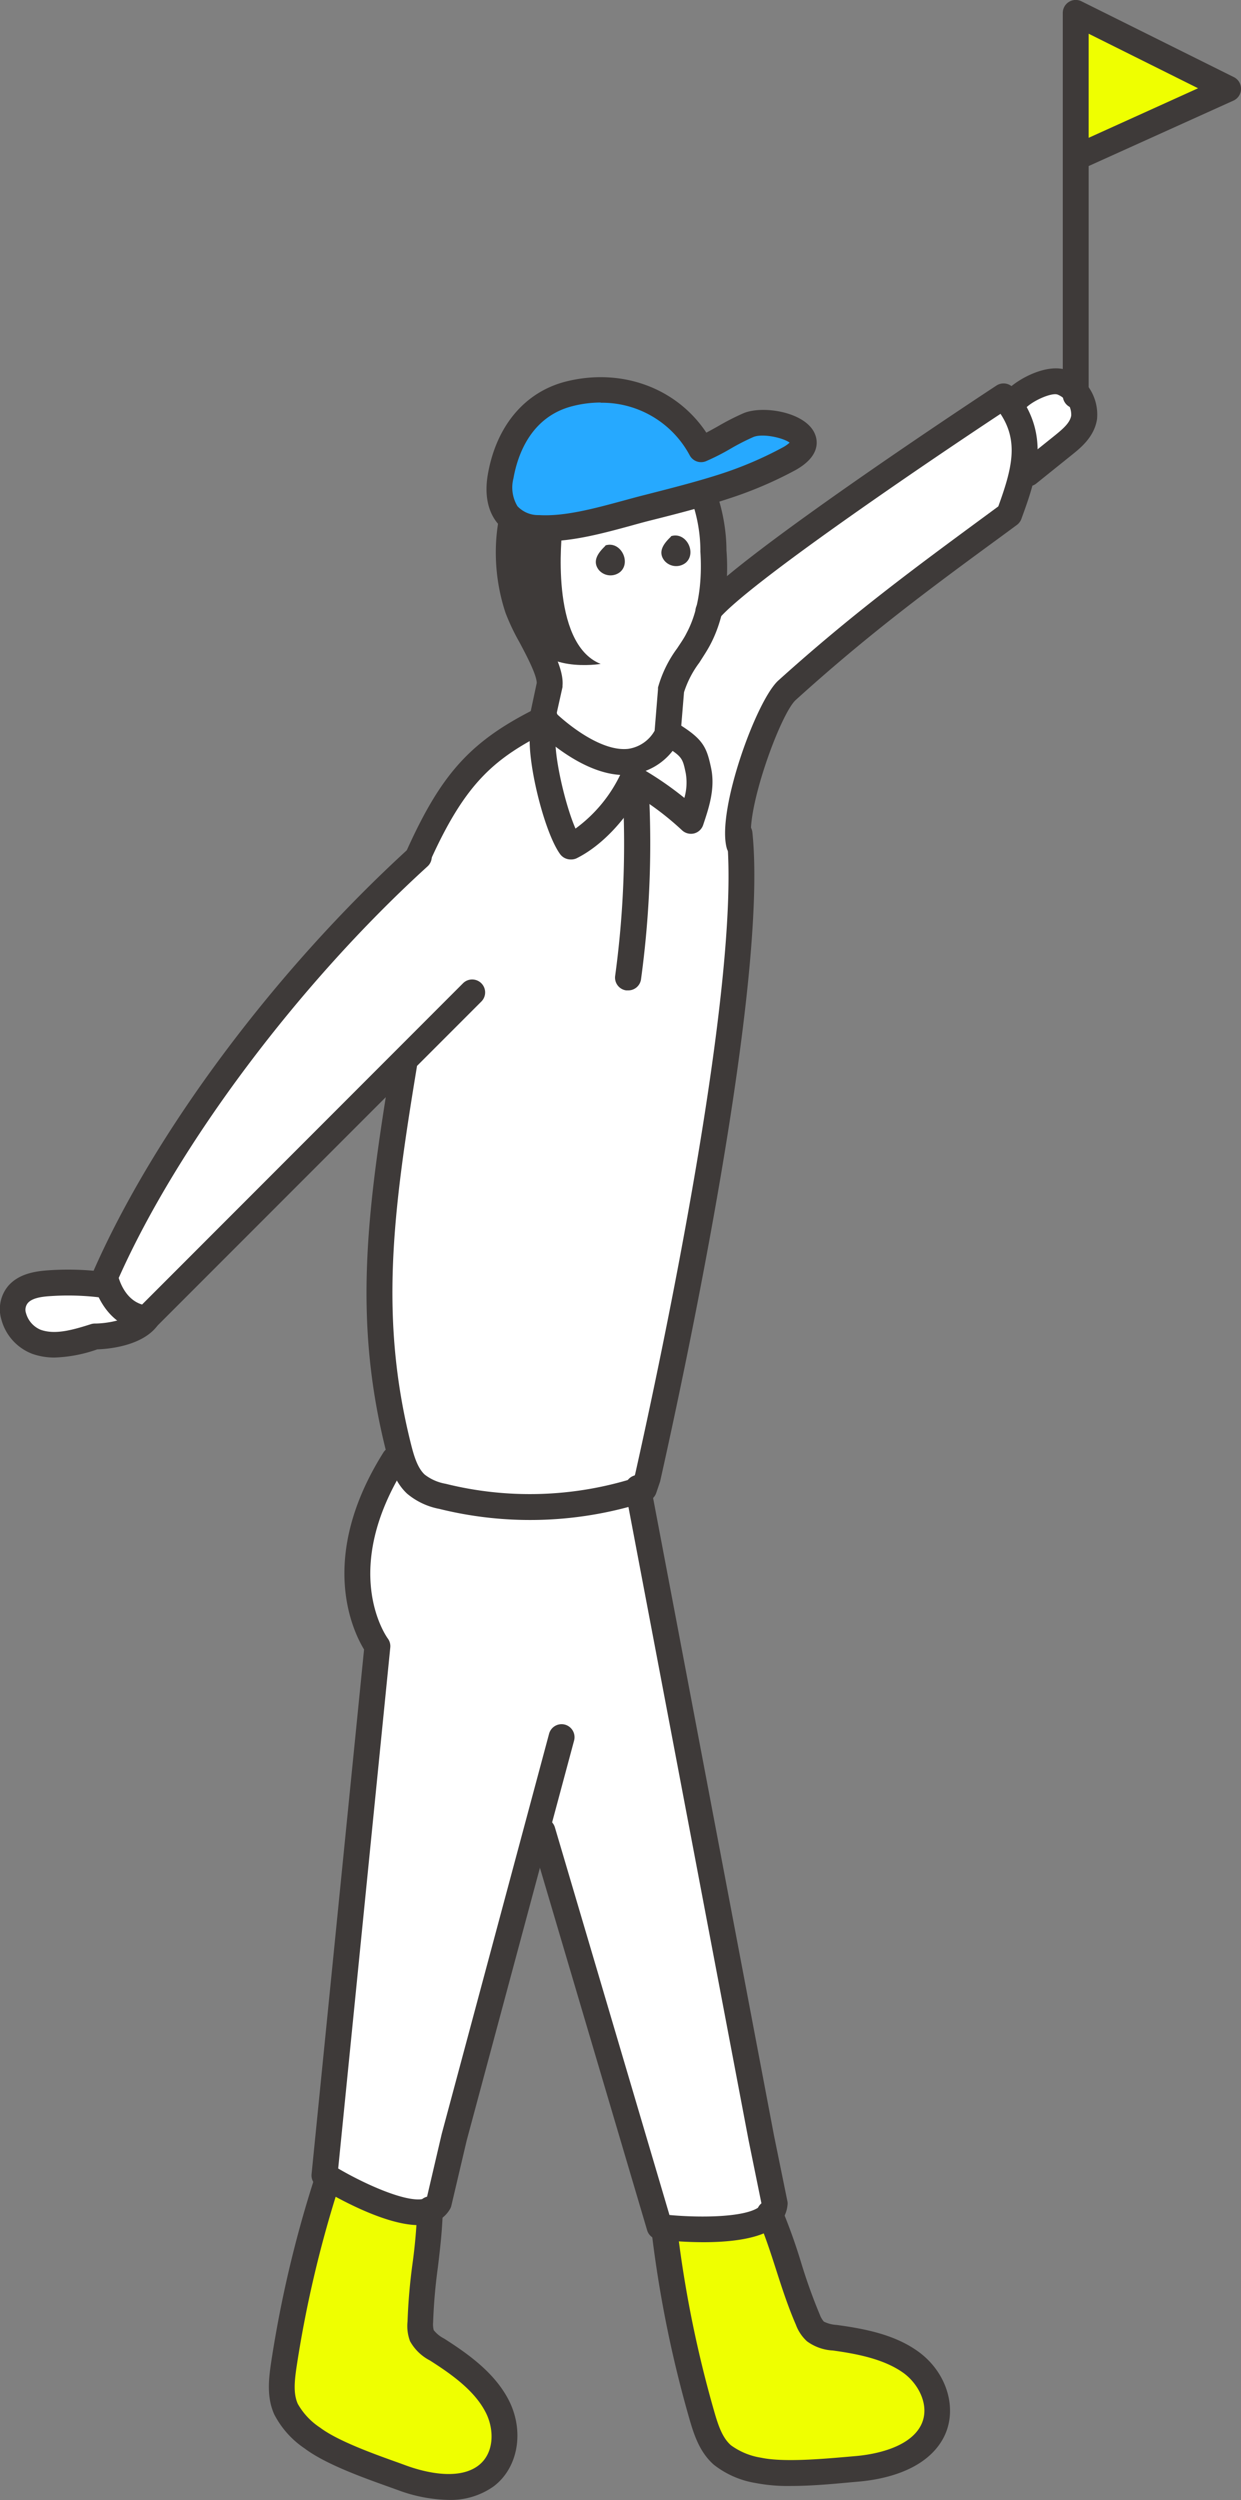 <svg xmlns="http://www.w3.org/2000/svg" viewBox="0 0 178.96 360.28"><rect x="0" y="0" width="178.96" height="360.28" fill="#808080" stroke="none"/><defs><style>.cls-1{fill:#fff;}.cls-2{fill:#3e3a39;}.cls-3{fill:#efff00;}.cls-4{fill:#26a9ff;}.cls-5{fill:none;stroke:#3e3a39;stroke-linecap:round;stroke-linejoin:round;stroke-width:3.73px;}</style></defs><title>ill_c_2</title><g id="design"><path class="cls-1" d="M316.07-308.43s0,.05-.06.08a20.81,20.81,0,0,1-6.9,8.29,41.6,41.6,0,0,1-3-12.7C308.55-310.84,312.3-308.49,316.07-308.43Z" transform="translate(-226.23 419.86)"/><path class="cls-2" d="M286.5-99.31c-.06.86-.14,1.7-.22,2.54C286.36-97.61,286.44-98.46,286.5-99.31Z" transform="translate(-226.23 419.86)"/><path class="cls-2" d="M286.19-95.95c-.07.66-.15,1.3-.22,2C286-94.65,286.12-95.29,286.19-95.95Z" transform="translate(-226.23 419.86)"/><path class="cls-2" d="M285.62-82.57l.07.09-.07-.09a4,4,0,0,1-.24-.71A5,5,0,0,0,285.62-82.57Z" transform="translate(-226.23 419.86)"/><path class="cls-2" d="M285.56-99.49l-.11,0,.13,0Z" transform="translate(-226.23 419.86)"/><path class="cls-2" d="M274.5-103.63l.14.07-.14-.07q-1.89,6.07-3.34,12.29C272.12-95.48,273.24-99.59,274.5-103.63Z" transform="translate(-226.23 419.86)"/><path class="cls-2" d="M275.41-103.15l.28.15Z" transform="translate(-226.23 419.86)"/><path class="cls-2" d="M276.82-102.43l.28.13Z" transform="translate(-226.23 419.86)"/><path class="cls-2" d="M278-101.86l.44.2Z" transform="translate(-226.23 419.86)"/><path class="cls-2" d="M279.39-101.27l.43.18Z" transform="translate(-226.23 419.86)"/><path class="cls-2" d="M281.15-100.59l.17.06Z" transform="translate(-226.23 419.86)"/><path class="cls-2" d="M282.5-100.15l.42.12Z" transform="translate(-226.23 419.86)"/><path class="cls-2" d="M270.93-90.25c-.38,1.7-.75,3.4-1.08,5.11C270.18-86.85,270.55-88.55,270.93-90.25Z" transform="translate(-226.23 419.86)"/><path class="cls-2" d="M268.49-75.92c0,.17,0,.31,0,.47C268.52-75.61,268.49-75.75,268.49-75.92Z" transform="translate(-226.23 419.86)"/><path class="cls-2" d="M269-73.33a5.37,5.37,0,0,1-.37-1.24,5.15,5.15,0,0,0,.37,1.23,10,10,0,0,0,3.3,3.55c.06.05.14.09.21.14l-.22-.14A10.11,10.11,0,0,1,269-73.33Z" transform="translate(-226.23 419.86)"/><path class="cls-2" d="M284.82-64.28l-.17,0,.17,0c1.85.67,6.1,1.92,9.23.66C290.92-62.36,286.67-63.61,284.82-64.28Z" transform="translate(-226.23 419.86)"/><path class="cls-2" d="M283.88-99.79l.41.09Z" transform="translate(-226.23 419.86)"/><path class="cls-2" d="M295-64.15c.1-.07.22-.11.32-.18h0C295.22-64.26,295.1-64.22,295-64.15Z" transform="translate(-226.23 419.86)"/><path class="cls-2" d="M296.42-72.52a7.09,7.09,0,0,1,.06,6.9,7.09,7.09,0,0,0-.06-6.9c-1.4-2.61-3.95-4.67-6.66-6.49C292.47-77.2,295-75.13,296.42-72.52Z" transform="translate(-226.23 419.86)"/><path class="cls-2" d="M323.82-97.13h0c.54,4.2,1.24,8.4,2.1,12.57Q324.63-90.8,323.82-97.13Z" transform="translate(-226.23 419.86)"/><path class="cls-2" d="M338.33-92.93c-.23-.72-.46-1.44-.7-2.16C337.87-94.37,338.1-93.65,338.33-92.93Z" transform="translate(-226.23 419.86)"/><path class="cls-2" d="M337.4-95.76c-.29-.86-.59-1.71-.92-2.57C336.81-97.47,337.11-96.62,337.4-95.76Z" transform="translate(-226.23 419.86)"/><path class="cls-2" d="M335.74-98l-.14.06-.39.11Z" transform="translate(-226.23 419.86)"/><path class="cls-2" d="M327.82-97h0Z" transform="translate(-226.23 419.86)"/><path class="cls-2" d="M324.88-97.06h0Z" transform="translate(-226.23 419.86)"/><path class="cls-2" d="M326.49-97h0Z" transform="translate(-226.23 419.86)"/><path class="cls-2" d="M327.32-78.37c-.47-1.89-.89-3.79-1.29-5.7C326.43-82.16,326.85-80.26,327.32-78.37Z" transform="translate(-226.23 419.86)"/><path class="cls-2" d="M331.43-67.28c-1.29-1.14-1.9-3-2.46-4.9-.06-.21-.11-.43-.17-.64.06.21.11.43.17.64.56,1.93,1.17,3.76,2.46,4.9a10,10,0,0,0,4.48,1.84,11.41,11.41,0,0,0,1.3.21,11.41,11.41,0,0,1-1.3-.21A10,10,0,0,1,331.43-67.28Z" transform="translate(-226.23 419.86)"/><path class="cls-2" d="M329.32-97c.22,0,.43,0,.65,0C329.75-97,329.54-97,329.32-97Z" transform="translate(-226.23 419.86)"/><path class="cls-2" d="M330.85-97.12c.22,0,.44,0,.66-.06C331.29-97.16,331.07-97.13,330.85-97.12Z" transform="translate(-226.23 419.86)"/><path class="cls-2" d="M332.36-97.28l.64-.09Z" transform="translate(-226.23 419.86)"/><path class="cls-2" d="M333.83-97.53l.6-.13Z" transform="translate(-226.23 419.86)"/><path class="cls-2" d="M349.63-65.67h0a18.82,18.82,0,0,0,6.27-1.57A18.82,18.82,0,0,1,349.63-65.67Z" transform="translate(-226.23 419.86)"/><path class="cls-2" d="M351.63-80.35a40,40,0,0,0-5.28-1l-.83-.12.83.12A40,40,0,0,1,351.63-80.35Z" transform="translate(-226.23 419.86)"/><path class="cls-2" d="M352-80.23l-.13,0Z" transform="translate(-226.23 419.86)"/><path class="cls-2" d="M343.44-82.16a4.68,4.68,0,0,1-.72-.47,4,4,0,0,1-.54-.56,4,4,0,0,0,.54.56A4.68,4.68,0,0,0,343.44-82.16Z" transform="translate(-226.23 419.86)"/><path class="cls-2" d="M341.58-84.13c-.14-.28-.27-.56-.38-.8-.49-1.13-.91-2.26-1.32-3.38.41,1.12.83,2.25,1.32,3.38Z" transform="translate(-226.23 419.86)"/><path class="cls-1" d="M336.33-102.23h0a1.59,1.59,0,0,0-.56.62c-2.26,1.57-8.82,1.55-13.18,1.13l-16.56-56a1.54,1.54,0,0,0-.45-.69l3.21-12a1.62,1.62,0,0,0-1.14-2,1.62,1.62,0,0,0-2,1.14l-15.5,57.7L288-103h0a1.7,1.7,0,0,0-.73.31c-2.7.51-8.72-2.26-12.53-4.48l7.54-75.24a1.6,1.6,0,0,0-.32-1.13c-.06-.09-6.54-9.11,1.5-23.38a7.92,7.92,0,0,0,1.63,2.19,9.84,9.84,0,0,0,4.53,2.13,53.74,53.74,0,0,0,13,1.59,53.94,53.94,0,0,0,14.47-2l17.38,91.56Z" transform="translate(-226.23 419.86)"/><path class="cls-1" d="M370.39-346.73l-1.92,1.41c-10.32,7.6-19.24,14.16-29.83,23.7-3.16,2.84-8.84,18.56-7.37,23.92a1.23,1.23,0,0,0,.12.26c1.27,22.41-9.8,74.18-13.36,90.07l-.1.31a1.55,1.55,0,0,0-1,.67,50.67,50.67,0,0,1-26.52.6,7,7,0,0,1-3.11-1.37c-1.1-1-1.64-2.88-2.06-4.55-4.55-18.18-2.62-33.34.84-54.4a1,1,0,0,0,0-.17l9.42-9.42a1.62,1.62,0,0,0,0-2.29,1.62,1.62,0,0,0-2.3,0l-46.39,46.41c-2.43-.63-3.4-3.09-3.7-4.11,8.7-19.59,25.76-42.32,44.63-59.48a1.63,1.63,0,0,0,.52-1.09c4.5-9.86,8.31-13.76,14.61-17.24-.14,4.47,2.21,13.67,4.35,16.61a1.6,1.6,0,0,0,1.31.67,1.53,1.53,0,0,0,.72-.17,21,21,0,0,0,7.14-6.28,141.47,141.47,0,0,1-1.19,23.46,1.63,1.63,0,0,0,1.38,1.83h.22a1.63,1.63,0,0,0,1.61-1.4,144.78,144.78,0,0,0,1.17-25.74,40.45,40.45,0,0,1,5.19,4.11,1.61,1.61,0,0,0,1.51.39,1.58,1.58,0,0,0,1.14-1.06c.82-2.44,1.74-5.22,1.13-8.1s-1.1-4-4.35-6l.41-4.93a14.89,14.89,0,0,1,2.26-4.38c.51-.79,1-1.6,1.49-2.43A19,19,0,0,0,330-331.1c4.71-5.22,27.77-21,40.62-29.46C373.64-356,372.12-351.51,370.39-346.73Z" transform="translate(-226.23 419.86)"/><path class="cls-1" d="M381-359.95c-.18,1.12-1.19,2-2.4,3l-3,2.38a12.73,12.73,0,0,0-1.62-6.66c1.13-1.12,4-2.39,4.9-2A3.43,3.43,0,0,1,381-359.95Z" transform="translate(-226.23 419.86)"/><path class="cls-1" d="M318.15-310s3.89-.72,4.61-3.52c0,0,6.6,1.62,3.16,11.11l-7.86-4.61Z" transform="translate(-226.23 419.86)"/><path class="cls-1" d="M241.1-234.71a40,40,0,0,0-7.89-.21c-1.57.12-3.29.4-4.33,1.59-1.91,2.16-.07,5.86,2.64,6.82s5.69.09,8.44-.79c0,0,5.33,0,7.38-2.54" transform="translate(-226.23 419.86)"/><path class="cls-2" d="M234.11-224.22a9.52,9.52,0,0,1-3.21-.53,7.31,7.31,0,0,1-4.47-4.94,5.23,5.23,0,0,1,1-4.87c1.5-1.71,3.78-2.08,5.6-2.22a41.38,41.38,0,0,1,8.25.22,1.87,1.87,0,0,1,1.62,2.08,1.88,1.88,0,0,1-2.09,1.62,37.69,37.69,0,0,0-7.51-.2c-1.11.08-2.46.27-3.07,1a1.53,1.53,0,0,0-.24,1.47,3.63,3.63,0,0,0,2.11,2.37c2.06.73,4.5.06,7.24-.81a1.77,1.77,0,0,1,.56-.09c1.72,0,4.87-.53,6-1.86a1.86,1.86,0,0,1,2.62-.27,1.86,1.86,0,0,1,.27,2.62c-2.3,2.83-7.16,3.19-8.53,3.23A20.41,20.41,0,0,1,234.11-224.22Z" transform="translate(-226.23 419.86)"/><path class="cls-3" d="M346.35-81.36c3.76.51,7.62,1.27,10.38,3.35,2.31,1.75,3.94,5.12,2.42,7.91-1.88,3.43-7.29,4.24-9.52,4.43l-1.24.11c-3.7.32-9.29.81-12.48.12a10,10,0,0,1-4.48-1.84c-1.29-1.14-1.9-3-2.46-4.9a167.48,167.48,0,0,1-5.15-24.94c3.15.21,8.28.31,11.78-.86.31-.11.59-.24.88-.36.72,1.87,1.32,3.76,1.92,5.6a82.89,82.89,0,0,0,2.8,7.81,6.11,6.11,0,0,0,1.52,2.3A6.73,6.73,0,0,0,346.35-81.36Z" transform="translate(-226.23 419.86)"/><path class="cls-2" d="M340.25-61.6a24.56,24.56,0,0,1-5.08-.43,13.18,13.18,0,0,1-6-2.63c-2-1.76-2.83-4.2-3.51-6.56a170.59,170.59,0,0,1-5.36-26.17,1.87,1.87,0,0,1,1.62-2.08A1.87,1.87,0,0,1,324-97.85a167,167,0,0,0,5.25,25.6c.55,1.9,1.14,3.69,2.38,4.78a10,10,0,0,0,4.37,1.8c3.15.67,8.71.19,12.39-.13l1.26-.11c2.19-.19,7.5-1,9.32-4.31,1.46-2.67-.12-5.91-2.35-7.59-2.71-2-6.54-2.8-10.27-3.31a6.93,6.93,0,0,1-3.75-1.33A6.07,6.07,0,0,1,341-84.84c-1.15-2.65-2-5.28-2.82-7.83s-1.61-5-2.68-7.48a1.87,1.87,0,0,1,1-2.46,1.87,1.87,0,0,1,2.45,1,80.62,80.62,0,0,1,2.81,7.83,78.51,78.51,0,0,0,2.69,7.49,3.25,3.25,0,0,0,.58,1,4.65,4.65,0,0,0,1.83.48c4.24.57,8.62,1.45,12,4,4.08,3.09,5.53,8.4,3.38,12.36-2.59,4.74-8.81,5.94-12.29,6.23l-1.25.11C346.17-61.87,343.1-61.6,340.25-61.6Z" transform="translate(-226.23 419.86)"/><path class="cls-2" d="M327.68-96.73a55.79,55.79,0,0,1-6.57-.4,1.86,1.86,0,0,1-1.56-1.32l-16.87-57a1.86,1.86,0,0,1,1.26-2.32,1.86,1.86,0,0,1,2.31,1.26l16.52,55.86c4.64.43,11.1.33,13-1.21a1.07,1.07,0,0,0,.29-.34l-1.88-9.22-17.78-93.66a1.87,1.87,0,0,1,1.49-2.18,1.86,1.86,0,0,1,2.18,1.48l17.77,93.64,1.95,9.56a1.62,1.62,0,0,1,0,.54A4.44,4.44,0,0,1,338.12-99C335.86-97.19,331.48-96.73,327.68-96.73Z" transform="translate(-226.23 419.86)"/><path class="cls-1" d="M323-320.37c.58-2.65,2.67-5,3.93-7.32,2-3.76,2.51-8.56,2.18-12.77,0-8.23-4.7-18.41-14.18-18-13.89.57-17.72,15.29-14.05,26.36.92,2.78,4.8,8.3,4.58,10.93l-1,4.82s11.94,12.45,18,2.44Z" transform="translate(-226.23 419.86)"/><path class="cls-2" d="M316.23-308.17c-6.41,0-12.83-6.61-13.11-6.9a1.88,1.88,0,0,1-.49-1.67l1-4.69c0-1.17-1.49-4-2.5-5.89a30.77,30.77,0,0,1-2-4.22c-2.5-7.53-1.6-16,2.28-21.66a16.57,16.57,0,0,1,13.47-7.14,13.26,13.26,0,0,1,9.92,3.79c4.54,4.36,6.18,11.12,6.19,16,.24,3.07.23,8.86-2.4,13.72-.45.84-1,1.65-1.5,2.45a14.4,14.4,0,0,0-2.22,4.28l-.52,6.3a1.8,1.8,0,0,1-.26.81,9,9,0,0,1-6.83,4.74A8.22,8.22,0,0,1,316.23-308.17ZM306.49-317c2.15,2,6.7,5.46,10.32,5.06a5.24,5.24,0,0,0,3.82-2.61l.49-6a2,2,0,0,1,0-.24,17.32,17.32,0,0,1,2.77-5.65c.5-.76,1-1.47,1.34-2.17,2.19-4.06,2.17-9.09,2-11.73a.76.76,0,0,1,0-.15c0-5.2-2-10.46-5-13.4a9.49,9.49,0,0,0-7.19-2.75,12.78,12.78,0,0,0-10.55,5.53c-3.24,4.7-3.95,11.91-1.81,18.37a27.88,27.88,0,0,0,1.76,3.63c1.52,2.87,3.1,5.84,2.91,8.05l0,.21Zm16,3.06Z" transform="translate(-226.23 419.86)"/><path class="cls-3" d="M288.39-79.9c3.2,2,6.4,4.33,8,7.38,1.37,2.55,1.45,6.29-1.1,8.19-3.14,2.34-8.39.82-10.5,0l-1.17-.42c-3.5-1.25-8.78-3.13-11.39-5.09a10,10,0,0,1-3.3-3.55c-.7-1.57-.49-3.48-.19-5.48a167.3,167.3,0,0,1,5.73-24.81c2.77,1.51,7.39,3.74,11.06,4.14.33,0,.64,0,.95,0-.13,2-.36,4-.59,5.9a82.42,82.42,0,0,0-.71,8.27,5.94,5.94,0,0,0,.41,2.72A6.8,6.8,0,0,0,288.39-79.9Z" transform="translate(-226.23 419.86)"/><path class="cls-2" d="M290.9-59.59A22,22,0,0,1,283.63-61l-1.17-.42c-3.91-1.4-9.27-3.31-12.29-5.58a13.26,13.26,0,0,1-4.39-4.91c-1.09-2.43-.82-5-.46-7.43a169.8,169.8,0,0,1,6.06-26,1.86,1.86,0,0,1,2.34-1.22,1.86,1.86,0,0,1,1.21,2.34A167.46,167.46,0,0,0,269-78.78c-.29,2-.5,3.83.17,5.34A10,10,0,0,0,272.4-70c2.58,1.94,7.84,3.82,11.32,5.06l1.18.43c2.08.75,7.23,2.25,10.27,0,2.44-1.82,2.36-5.42,1-7.88-1.61-3-4.77-5.28-7.95-7.3a6.89,6.89,0,0,1-2.86-2.77A6.21,6.21,0,0,1,285-85.3a82.57,82.57,0,0,1,.71-8.29,78.07,78.07,0,0,0,.69-7.93,1.86,1.86,0,0,1,1.86-1.82h0a1.87,1.87,0,0,1,1.83,1.9c-.07,2.89-.39,5.64-.71,8.29a78.07,78.07,0,0,0-.69,7.93,3.38,3.38,0,0,0,.09,1.17,4.51,4.51,0,0,0,1.48,1.2c3.6,2.29,7.22,4.93,9.23,8.68,2.42,4.51,1.52,9.94-2.09,12.64A10.72,10.72,0,0,1,290.9-59.59Z" transform="translate(-226.23 419.86)"/><path class="cls-2" d="M286.61-99.19c-5.21,0-12.93-4.57-14.57-5.58a1.86,1.86,0,0,1-.88-1.77l7.57-75.61c-1.62-2.66-6.75-13.23,2.79-28.39a1.87,1.87,0,0,1,2.57-.59,1.86,1.86,0,0,1,.59,2.57c-9.44,15-2.81,24.44-2.52,24.84a1.85,1.85,0,0,1,.35,1.29L275-107.35c4,2.34,10,5,12.38,4.36a.92.92,0,0,0,.41-.19l2.14-9.16L305.41-170a1.87,1.87,0,0,1,2.29-1.32,1.88,1.88,0,0,1,1.32,2.29l-15.49,57.64L291.32-102a1.64,1.64,0,0,1-.2.5,4.41,4.41,0,0,1-2.83,2.08A6.51,6.51,0,0,1,286.61-99.19Z" transform="translate(-226.23 419.86)"/><path class="cls-4" d="M330.62-349.77c-3.64,1.21-7.37,2.16-11,3.08-4.85,1.22-10.71,3.26-15.79,2.94-4.4-.27-6.12-3.21-5.38-7.45,1-5.63,4.13-10.44,9.89-11.91,7.57-1.92,15.33,1,19,8,2.34-1,4.47-2.51,6.83-3.48,3.25-1.34,12,1.48,5.79,4.88A54.82,54.82,0,0,1,330.62-349.77Z" transform="translate(-226.23 419.86)"/><path class="cls-2" d="M304.87-341.85c-.4,0-.79,0-1.18,0a7.62,7.62,0,0,1-5.79-2.7c-1.36-1.72-1.81-4.12-1.32-6.94,1.22-7,5.33-11.88,11.27-13.39,8-2,15.93.9,20.24,7.37.57-.3,1.14-.62,1.73-.95a35.65,35.65,0,0,1,3.65-1.86c2.78-1.14,8.75-.19,10.2,2.83.45.93,1.06,3.3-2.8,5.42a57.36,57.36,0,0,1-9.66,4.1c-3.59,1.19-7.18,2.11-11.16,3.11-1,.25-2,.53-3.05.82C313.18-343,308.89-341.85,304.87-341.85Zm8-20a16.54,16.54,0,0,0-4.08.52c-6.1,1.55-7.95,7.19-8.52,10.42a5.23,5.23,0,0,0,.58,4,4.08,4.08,0,0,0,3.09,1.28c3.73.23,8.18-1,12.1-2.06,1.07-.29,2.12-.58,3.12-.83,3.91-1,7.43-1.89,10.89-3h0a53.64,53.64,0,0,0,9-3.83,5,5,0,0,0,1.05-.72c-.9-.69-3.87-1.37-5.23-.81a33.34,33.34,0,0,0-3.25,1.66,32.28,32.28,0,0,1-3.57,1.82,1.86,1.86,0,0,1-2.36-.84A14.34,14.34,0,0,0,312.85-361.82Z" transform="translate(-226.23 419.86)"/><path class="cls-5" d="M323.92-313.93" transform="translate(-226.23 419.86)"/><path class="cls-2" d="M247.34-228h-.18c-6.22-.6-7.56-7.22-7.61-7.5a1.89,1.89,0,0,1,.12-1.1c8.82-20.11,26.33-43.55,45.7-61.16a1.87,1.87,0,0,1,2.64.13,1.86,1.86,0,0,1-.13,2.63c-18.53,16.85-35.94,40.06-44.53,59.31.31,1,1.22,3.19,3.37,3.83L293-278.16a1.87,1.87,0,0,1,2.64,0,1.86,1.86,0,0,1,0,2.64l-47,47A1.85,1.85,0,0,1,247.34-228Z" transform="translate(-226.23 419.86)"/><path class="cls-2" d="M332.83-296.26a1.87,1.87,0,0,1-1.8-1.37c-1.48-5.42,4.26-21.31,7.45-24.17,10.6-9.55,19.52-16.11,29.85-23.71l1.86-1.37c2-5.5,2.95-9.37.32-13.34-11.24,7.42-36.7,24.72-40.69,29.63a1.86,1.86,0,0,1-2.62.27,1.86,1.86,0,0,1-.27-2.62c5.39-6.64,41.45-30.35,43-31.36a1.87,1.87,0,0,1,2.44.35c5.63,6.57,3.25,13.1,1.15,18.87a1.88,1.88,0,0,1-.65.87l-2.31,1.7C360.29-335,351.44-328.45,341-319c-2.26,2-7.44,16.41-6.34,20.41a1.86,1.86,0,0,1-1.3,2.29A1.73,1.73,0,0,1,332.83-296.26Z" transform="translate(-226.23 419.86)"/><path class="cls-2" d="M374.51-349.77a1.87,1.87,0,0,1-1.45-.69,1.87,1.87,0,0,1,.28-2.63l5.05-4.05c1.17-.95,2.16-1.81,2.32-2.85a3.16,3.16,0,0,0-1.95-3c-.81-.34-3.57.83-4.68,2a1.87,1.87,0,0,1-2.64,0,1.87,1.87,0,0,1,0-2.64c1.61-1.66,5.93-4,8.8-2.83a6.88,6.88,0,0,1,4.19,7c-.39,2.56-2.36,4.14-3.66,5.18l-5.05,4.06A1.86,1.86,0,0,1,374.51-349.77Z" transform="translate(-226.23 419.86)"/><path class="cls-2" d="M286.63-294.77a1.91,1.91,0,0,1-.77-.17,1.86,1.86,0,0,1-.93-2.47C290-308.61,294.28-313.23,304-318a1.88,1.88,0,0,1,2.5.85,1.88,1.88,0,0,1-.85,2.5c-8,3.95-12.22,7.44-17.36,18.82A1.86,1.86,0,0,1,286.63-294.77Z" transform="translate(-226.23 419.86)"/><path class="cls-2" d="M302.58-200.81a54.24,54.24,0,0,1-13-1.6,10.17,10.17,0,0,1-4.64-2.19c-1.8-1.67-2.53-4.11-3.07-6.26-4.72-18.84-2.75-34.33.79-55.82a1.87,1.87,0,0,1,2.14-1.54,1.88,1.88,0,0,1,1.54,2.15c-3.47,21-5.4,36.16-.85,54.3.41,1.63.93,3.46,2,4.43a6.83,6.83,0,0,0,3,1.31,50.27,50.27,0,0,0,27.14-.8l.2-.61c3.68-16.43,15.37-71.1,13.19-92.12a1.86,1.86,0,0,1,1.66-2,1.86,1.86,0,0,1,2.05,1.66c2.24,21.62-9.6,77-13.28,93.42a1.33,1.33,0,0,1-.05.19l-.54,1.59a1.88,1.88,0,0,1-1.18,1.17A54.45,54.45,0,0,1,302.58-200.81Zm17-6.12h0Z" transform="translate(-226.23 419.86)"/><path class="cls-2" d="M308.51-296a1.89,1.89,0,0,1-1.51-.77c-2.31-3.18-4.85-13.56-4.32-17.63a1.86,1.86,0,0,1,2.08-1.61,1.85,1.85,0,0,1,1.61,2.09c-.34,2.62,1.29,9.89,2.85,13.47a20.72,20.72,0,0,0,6.57-8,1.88,1.88,0,0,1,1.12-1,1.9,1.9,0,0,1,1.51.15,47.87,47.87,0,0,1,6.5,4.43,8,8,0,0,0,.2-3.56c-.45-2.15-.5-2.37-3-3.93a1.86,1.86,0,0,1-.6-2.56,1.86,1.86,0,0,1,2.57-.6c3.55,2.2,4.05,3.35,4.68,6.32s-.31,5.75-1.14,8.23a1.87,1.87,0,0,1-1.31,1.22,1.89,1.89,0,0,1-1.73-.45,41.7,41.7,0,0,0-6.33-4.86c-1.9,3.3-5.15,7.05-8.92,8.91A1.91,1.91,0,0,1,308.51-296Z" transform="translate(-226.23 419.86)"/><path class="cls-2" d="M316.79-277.13h-.26a1.86,1.86,0,0,1-1.59-2.1,140.81,140.81,0,0,0,1.11-26.12,1.86,1.86,0,0,1,1.77-1.95,1.85,1.85,0,0,1,2,1.76,144.71,144.71,0,0,1-1.15,26.81A1.86,1.86,0,0,1,316.79-277.13Z" transform="translate(-226.23 419.86)"/><path class="cls-2" d="M322.9-342.44c-.94.91-1.88,2.11-.84,3.4a2.22,2.22,0,0,0,3.06.28c1.62-1.4.09-4.49-2.09-3.84" transform="translate(-226.23 419.86)"/><path class="cls-2" d="M313.44-341.11c-.93.91-1.87,2.12-.84,3.41a2.22,2.22,0,0,0,3.06.27c1.62-1.39.09-4.49-2.09-3.84" transform="translate(-226.23 419.86)"/><path class="cls-2" d="M300-344.5l7.3,1.22s-1.9,16.12,5.55,19.1c0,0-8.94,1.49-10.43-4.47Z" transform="translate(-226.23 419.86)"/><polyline class="cls-3" points="155.13 56.97 155.13 1.86 177.1 12.81 155.57 22.52"/><path class="cls-2" d="M381.36-361a1.87,1.87,0,0,1-1.87-1.87V-418a1.87,1.87,0,0,1,.89-1.59,1.85,1.85,0,0,1,1.81-.08l22,10.94a1.86,1.86,0,0,1,1,1.71,1.85,1.85,0,0,1-1.09,1.66l-20.88,9.43v33A1.87,1.87,0,0,1,381.36-361Zm1.86-54v15L399-407.14Z" transform="translate(-226.23 419.86)"/></g></svg>